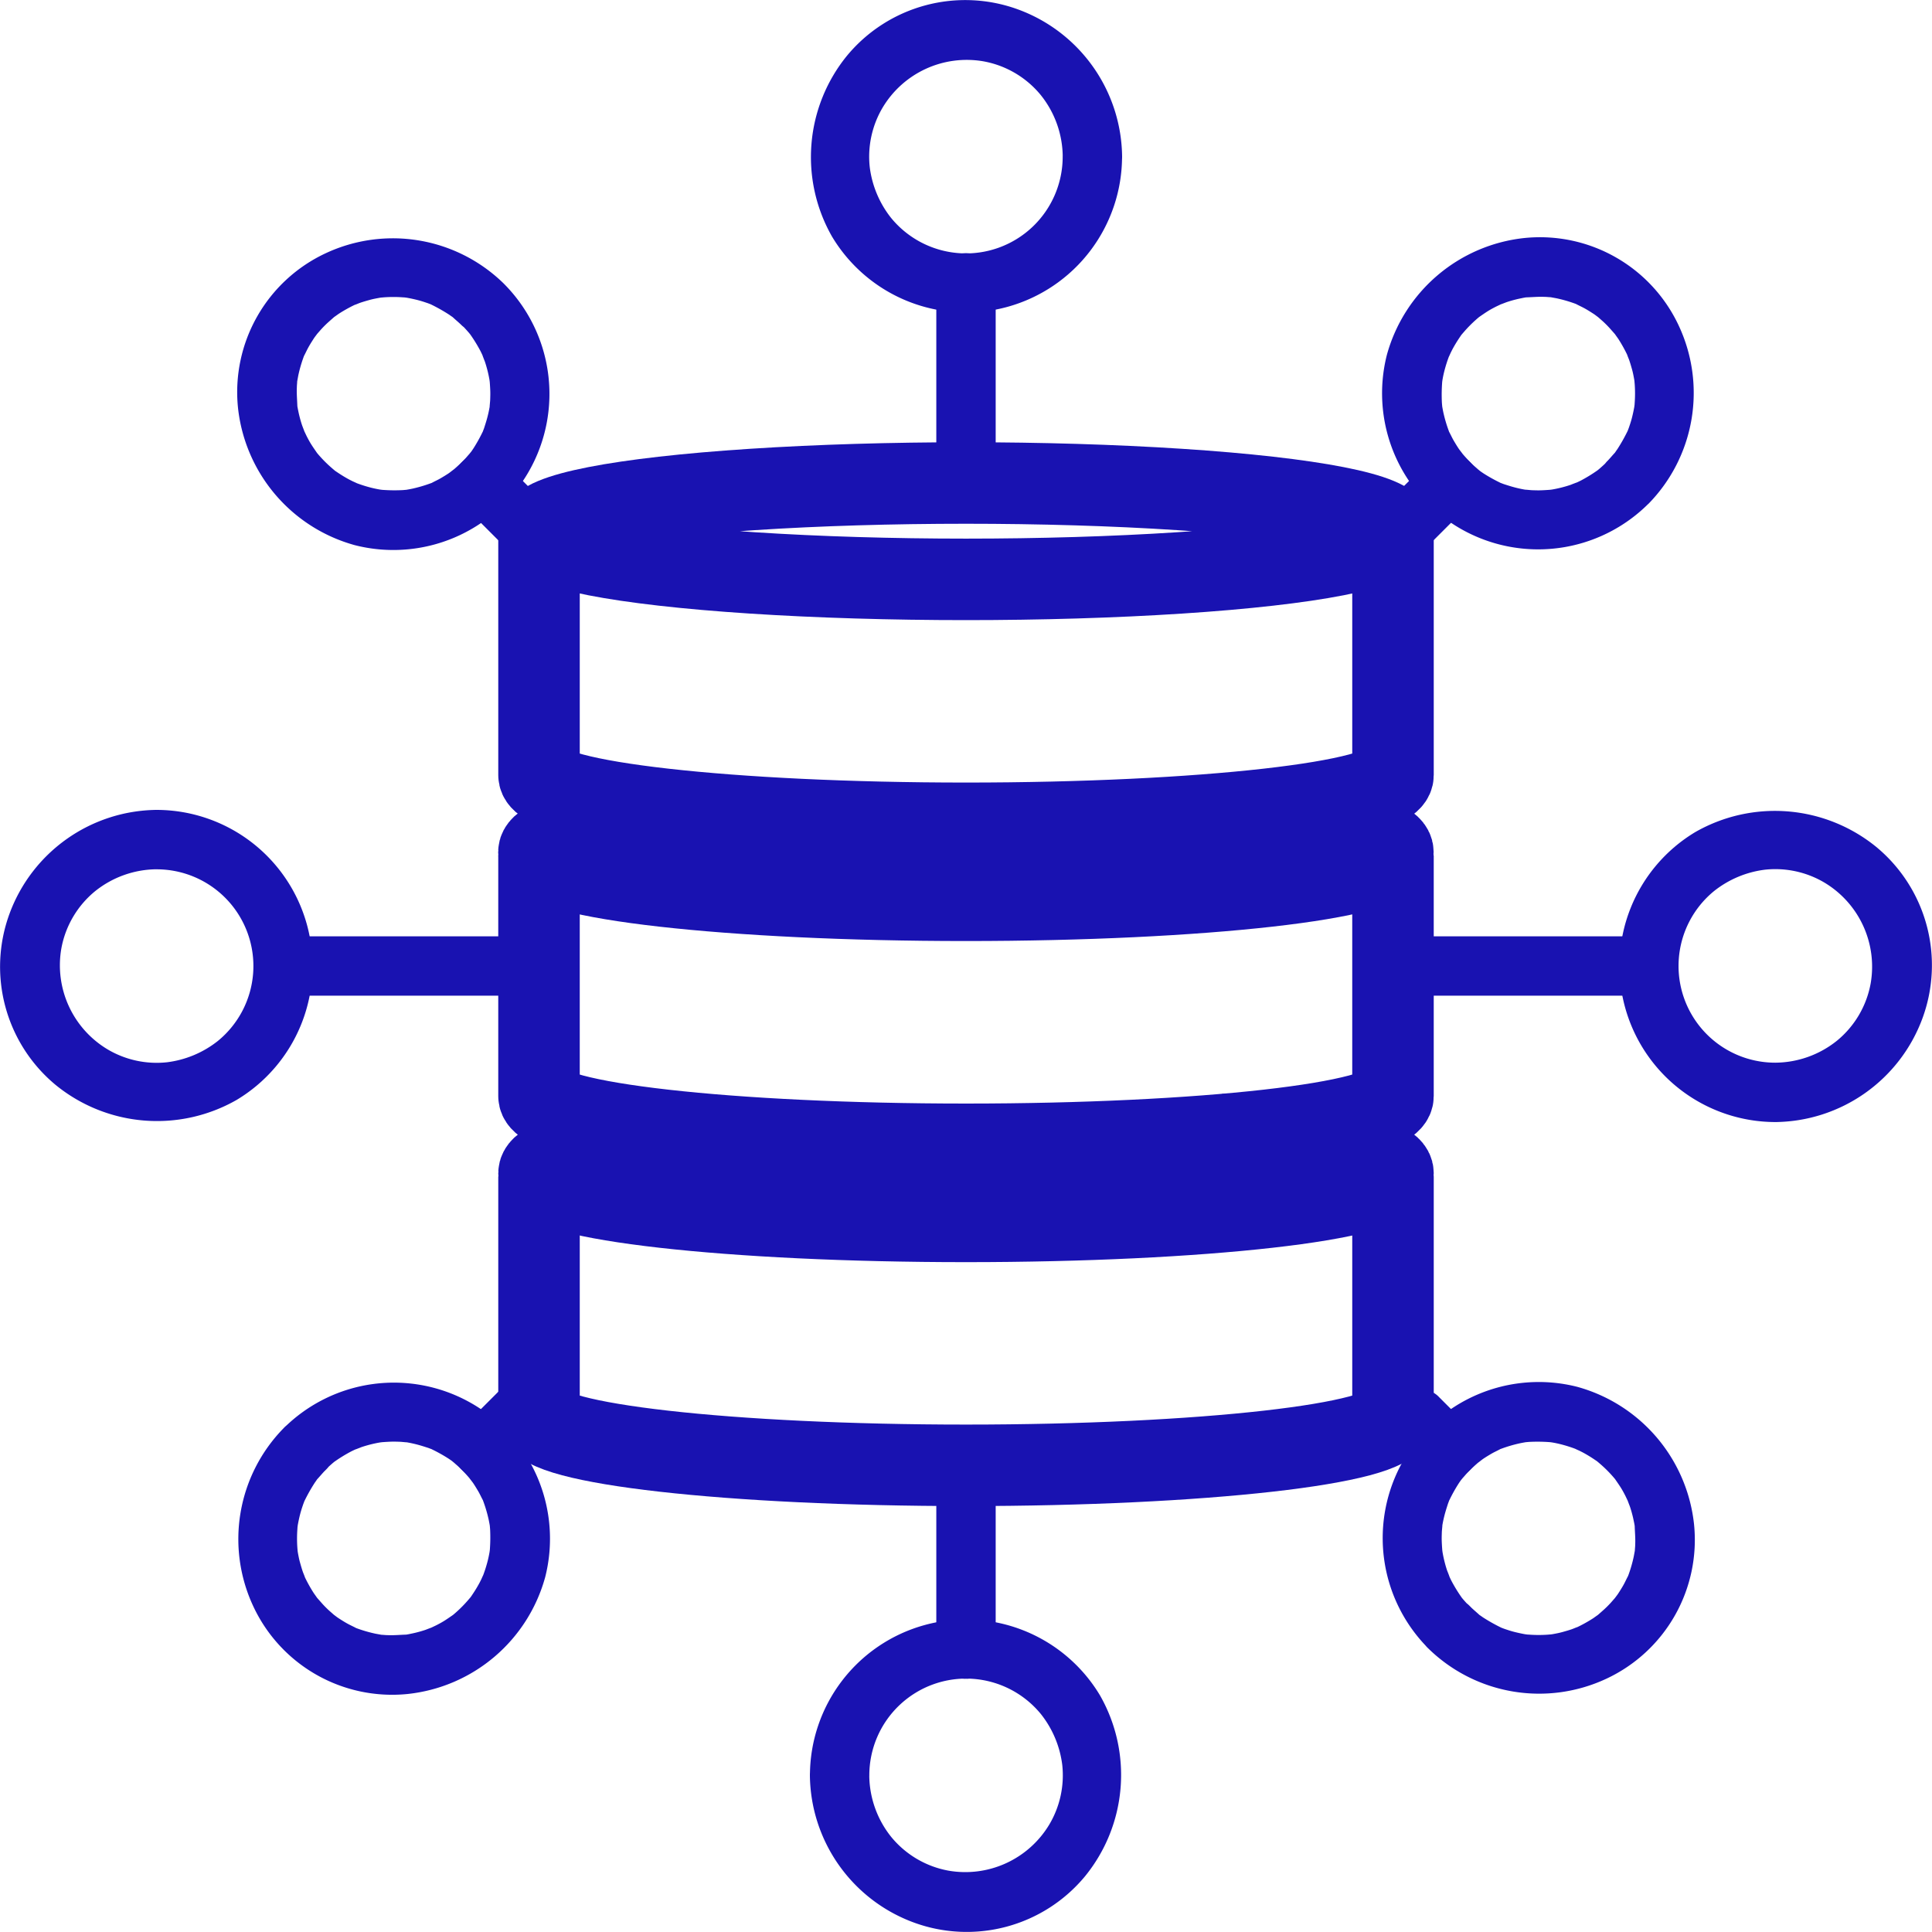 <svg id="Improved_Passenger_Experience" data-name="Improved Passenger Experience" xmlns="http://www.w3.org/2000/svg" width="165.951" height="165.951" viewBox="0 0 165.951 165.951">
  <path id="Path_16" data-name="Path 16" d="M165.691,70.827a8.308,8.308,0,0,1-14.747,5.261,8.76,8.76,0,0,1-1.827-4.369,8.272,8.272,0,0,1,1.1-5.083,8.414,8.414,0,0,1,8.678-3.986,8.27,8.27,0,0,1,4.93,2.915,8.549,8.549,0,0,1,1.87,5.261c.043,3.281,5.142,3.289,5.1,0a13.614,13.614,0,0,0-8.9-12.622,13.19,13.19,0,0,0-14.73,3.961A13.78,13.78,0,0,0,145.878,77.7a13.409,13.409,0,0,0,24.913-6.885c.043-3.281-5.057-3.281-5.1,0Z" transform="translate(-74.411 -57.38)" fill="#1912b1"/>
  <path id="Path_17" data-name="Path 17" d="M156.74,85.52v14.934a2.55,2.55,0,1,0,5.1,0V85.52a2.55,2.55,0,1,0-5.1,0Z" transform="translate(-76.315 -61.218)" fill="#1912b1"/>
  <path id="Path_18" data-name="Path 18" d="M149.07,234.441a8.308,8.308,0,0,1,14.747-5.261,8.76,8.76,0,0,1,1.827,4.369,8.272,8.272,0,0,1-1.1,5.083,8.414,8.414,0,0,1-8.678,3.986,8.27,8.27,0,0,1-4.93-2.915,8.549,8.549,0,0,1-1.87-5.261c-.043-3.281-5.142-3.289-5.1,0a13.614,13.614,0,0,0,8.9,12.622A13.19,13.19,0,0,0,167.6,243.1a13.78,13.78,0,0,0,1.283-15.538,13.409,13.409,0,0,0-24.913,6.885c-.042,3.281,5.057,3.281,5.1,0Z" transform="translate(-74.399 -81.937)" fill="#1912b1"/>
  <path id="Path_19" data-name="Path 19" d="M161.84,221.4V209.06a2.55,2.55,0,0,0-5.1,0V221.4a2.55,2.55,0,0,0,5.1,0Z" transform="translate(-76.315 -79.752)" fill="#1912b1"/>
  <path id="Path_20" data-name="Path 20" d="M239.181,160.951A8.308,8.308,0,0,1,233.92,146.2a8.76,8.76,0,0,1,4.369-1.827,8.272,8.272,0,0,1,5.083,1.1,8.414,8.414,0,0,1,3.986,8.678,8.27,8.27,0,0,1-2.915,4.93,8.549,8.549,0,0,1-5.261,1.87c-3.281.042-3.289,5.142,0,5.1a13.614,13.614,0,0,0,12.622-8.9,13.19,13.19,0,0,0-3.961-14.73,13.78,13.78,0,0,0-15.538-1.283,13.409,13.409,0,0,0,6.885,24.913c3.281.043,3.281-5.057,0-5.1Z" transform="translate(-86.677 -69.671)" fill="#1912b1"/>
  <path id="Path_21" data-name="Path 21" d="M224.606,152H203.475c-3.281,0-3.289,5.1,0,5.1h21.131c3.281,0,3.289-5.1,0-5.1Z" transform="translate(-82.956 -71.574)" fill="#1912b1"/>
  <path id="Path_22" data-name="Path 22" d="M75.567,144.33a8.308,8.308,0,0,1,5.261,14.747,8.76,8.76,0,0,1-4.369,1.827,8.272,8.272,0,0,1-5.083-1.1,8.414,8.414,0,0,1-3.986-8.678,8.27,8.27,0,0,1,2.915-4.93,8.549,8.549,0,0,1,5.261-1.87c3.281-.043,3.289-5.142,0-5.1a13.614,13.614,0,0,0-12.622,8.9,13.19,13.19,0,0,0,3.961,14.73,13.78,13.78,0,0,0,15.538,1.283,13.409,13.409,0,0,0-6.885-24.913c-3.281-.043-3.281,5.057,0,5.1Z" transform="translate(-62.12 -69.659)" fill="#1912b1"/>
  <path id="Path_23" data-name="Path 23" d="M90.275,157.1h20.366c3.281,0,3.289-5.1,0-5.1H90.275c-3.281,0-3.289,5.1,0,5.1Z" transform="translate(-65.974 -71.574)" fill="#1912b1"/>
  <path id="Path_24" data-name="Path 24" d="M105.4,88.932c.187.187.365.382.535.578.077.085.145.17.212.255-.3-.349-.051-.068,0,.008a12.984,12.984,0,0,1,.85,1.394c.042.085.3.629.187.382s.136.391.178.493a10.739,10.739,0,0,1,.391,1.538c.017.1.034.213.051.314-.085-.544-.026-.17-.017-.051.017.247.034.493.042.74s0,.493-.008.739c0,.161-.1.977-.008.374a10.507,10.507,0,0,1-.289,1.343c-.068.238-.145.476-.221.714-.034.1-.077.2-.111.3-.093.281.178-.348-.042.085a13.5,13.5,0,0,1-.739,1.326c-.119.187-.246.365-.382.544.281-.374.042-.068-.017,0-.1.11-.2.229-.3.34a12.5,12.5,0,0,1-1.147,1.079c.365-.306-.153.11-.28.2-.238.162-.493.314-.74.459-.221.128-.45.229-.671.348-.433.221.28-.085-.178.076a12.122,12.122,0,0,1-1.53.451c-.238.051-.484.093-.731.136.527-.076-.068,0-.263,0a14.024,14.024,0,0,1-1.581-.025c-.051,0-.408-.034-.085,0,.348.034-.1-.017-.187-.034-.247-.043-.484-.094-.723-.153a12.006,12.006,0,0,1-1.419-.459c.467.178-.119-.059-.272-.145-.23-.111-.451-.238-.663-.365s-.434-.272-.646-.416c-.093-.059-.178-.128-.272-.2.289.221.059.042-.093-.094a10.86,10.86,0,0,1-1.045-1.028c-.1-.11-.2-.229-.289-.34.025.034.221.315.059.076s-.331-.476-.493-.731c-.136-.212-.255-.433-.374-.663-.068-.127-.331-.705-.238-.476.111.255-.145-.408-.178-.493-.093-.272-.17-.544-.238-.816-.051-.2-.094-.416-.136-.62-.026-.136-.051-.281-.068-.417,0,.034.034.451.025.153-.017-.527-.068-1.045-.042-1.581,0-.145.017-.281.025-.425,0-.051.034-.408,0-.085s0-.025.017-.076c.026-.136.051-.28.076-.416a11.661,11.661,0,0,1,.434-1.53c.034-.1.076-.2.11-.3-.017.034-.178.374-.042.119.119-.221.221-.451.34-.671s.255-.442.391-.654c.059-.094.119-.187.178-.272,0,0,.391-.518.2-.272-.178.221.059-.068.076-.085.1-.11.2-.23.3-.34q.268-.293.561-.561c.2-.179.391-.348.586-.519-.034.026-.314.221-.076.06.153-.1.3-.212.45-.314a12.544,12.544,0,0,1,1.521-.833c-.442.212.119-.034.289-.094.272-.093.544-.17.816-.246s.553-.128.824-.178c.085-.017.527-.068.187-.034s.128,0,.187-.009a11.124,11.124,0,0,1,1.683,0c.085,0,.535.043.187.009s.119.017.187.034c.281.051.553.111.824.178s.544.153.816.246c.136.042.264.1.4.145.357.119-.348-.178-.017,0a14.663,14.663,0,0,1,1.513.85c.094.06.178.128.272.187.561.391-.187-.2.1.077.246.229.51.442.748.68a2.548,2.548,0,0,0,3.6-3.6,13.613,13.613,0,0,0-15.291-2.592,13.16,13.16,0,0,0-7.531,13.234,13.76,13.76,0,0,0,10.047,11.84A13.407,13.407,0,0,0,108.98,85.345a2.573,2.573,0,0,0-3.6,0,2.614,2.614,0,0,0,0,3.6Z" transform="translate(-65.716 -60.993)" fill="#1912b1"/>
  <path id="Path_25" data-name="Path 25" d="M108.678,107.542l5.763,5.763a2.637,2.637,0,0,0,1.8.748,2.553,2.553,0,0,0,1.8-.748,2.545,2.545,0,0,0,0-3.6l-5.763-5.763a2.637,2.637,0,0,0-1.8-.748,2.553,2.553,0,0,0-1.8.748,2.545,2.545,0,0,0,0,3.6Z" transform="translate(-68.992 -64.252)" fill="#1912b1"/>
  <path id="Path_26" data-name="Path 26" d="M209.35,216.347c-.187-.187-.366-.382-.536-.578-.077-.085-.145-.17-.212-.255.3.349.051.068,0-.008a12.987,12.987,0,0,1-.85-1.394c-.043-.085-.3-.629-.187-.383s-.136-.391-.179-.493A10.741,10.741,0,0,1,207,211.7c-.017-.1-.034-.212-.051-.315.085.544.026.17.017.051-.017-.246-.034-.493-.042-.739s0-.493.008-.739c0-.161.1-.978.009-.374a10.507,10.507,0,0,1,.289-1.343c.068-.238.145-.476.221-.714.034-.1.077-.2.11-.3.094-.28-.178.349.043-.085a13.5,13.5,0,0,1,.739-1.326c.119-.187.247-.365.383-.544-.28.374-.043.068.017,0,.1-.11.2-.229.3-.34a12.489,12.489,0,0,1,1.147-1.079c-.366.306.153-.111.28-.2.238-.162.493-.315.739-.459.221-.128.451-.229.672-.348.434-.221-.28.085.178-.077a12.12,12.12,0,0,1,1.53-.451c.238-.051.484-.093.731-.136-.527.076.068,0,.263,0a14.025,14.025,0,0,1,1.581.025c.051,0,.408.034.085,0-.348-.034.1.017.187.034.247.042.484.093.723.153a12.009,12.009,0,0,1,1.419.459c-.467-.178.119.06.272.145.229.111.45.238.663.365s.434.272.646.417c.094.06.179.128.272.2-.289-.221-.06-.043.094.093a10.863,10.863,0,0,1,1.045,1.028c.1.111.2.23.289.34-.025-.034-.221-.314-.059-.076s.331.476.493.731c.136.212.255.434.374.663.068.127.331.705.238.476-.111-.255.145.408.178.493.094.272.17.544.238.816.051.2.093.417.136.62.026.136.051.28.068.416,0-.034-.034-.45-.025-.153.017.527.068,1.045.043,1.581,0,.145-.017.28-.026.425,0,.051-.034.408,0,.085s0,.025-.017.076c-.025.136-.051.281-.077.417a11.666,11.666,0,0,1-.433,1.53c-.034.1-.077.2-.111.3.017-.034.178-.374.042-.119-.119.221-.221.451-.34.671s-.255.442-.391.654c-.06.094-.119.187-.179.272,0,0-.391.518-.2.272.179-.221-.059.068-.076.085-.1.11-.2.229-.3.34q-.268.293-.561.561c-.2.178-.391.348-.587.518.034-.026.315-.221.077-.06-.153.1-.3.212-.45.314a12.543,12.543,0,0,1-1.521.833c.442-.212-.119.034-.289.094-.272.094-.544.17-.816.246s-.552.128-.824.178c-.085.017-.527.068-.187.034s-.128,0-.187.008a11.12,11.12,0,0,1-1.683,0c-.085,0-.536-.042-.187-.008s-.119-.017-.187-.034c-.28-.051-.552-.111-.824-.178s-.544-.153-.816-.246c-.136-.042-.263-.1-.4-.145-.357-.119.348.178.017,0a14.666,14.666,0,0,1-1.513-.85c-.094-.06-.178-.127-.272-.187-.561-.391.187.2-.1-.077-.247-.229-.51-.442-.748-.68a2.548,2.548,0,1,0-3.6,3.6,13.613,13.613,0,0,0,15.291,2.592,13.16,13.16,0,0,0,7.531-13.234,13.76,13.76,0,0,0-10.047-11.84,13.407,13.407,0,0,0-12.775,22.474,2.573,2.573,0,0,0,3.6,0,2.614,2.614,0,0,0,0-3.6Z" transform="translate(-83.085 -78.335)" fill="#1912b1"/>
  <path id="Path_27" data-name="Path 27" d="M209.431,201.09l-2.652-2.652a1.887,1.887,0,0,0-.824-.527,1.955,1.955,0,0,0-.986-.221,1.889,1.889,0,0,0-.986.221,1.989,1.989,0,0,0-.824.527,2.6,2.6,0,0,0-.748,1.8l.094.68a2.5,2.5,0,0,0,.654,1.122l2.652,2.652a1.887,1.887,0,0,0,.824.527,1.955,1.955,0,0,0,.986.221,1.889,1.889,0,0,0,.986-.221,1.989,1.989,0,0,0,.824-.527,2.6,2.6,0,0,0,.748-1.8l-.094-.68a2.5,2.5,0,0,0-.654-1.122Z" transform="translate(-83.166 -78.428)" fill="#1912b1"/>
  <path id="Path_28" data-name="Path 28" d="M221.087,100.662c-.187.187-.383.365-.578.535-.085.077-.17.145-.255.213.349-.3.068-.051-.008,0a12.989,12.989,0,0,1-1.394.85c-.085.043-.629.3-.382.187s-.391.136-.493.178a10.734,10.734,0,0,1-1.538.391l-.314.051c.544-.085.17-.025.051-.017-.246.017-.493.034-.739.042s-.493,0-.739-.008c-.162,0-.977-.1-.374-.008a10.508,10.508,0,0,1-1.343-.289c-.238-.068-.476-.145-.714-.221-.1-.034-.2-.077-.3-.111-.281-.093.348.178-.085-.043a13.5,13.5,0,0,1-1.326-.739c-.187-.119-.365-.246-.544-.382.374.281.068.043,0-.017-.111-.1-.23-.2-.34-.3a12.507,12.507,0,0,1-1.079-1.147c.306.365-.11-.153-.2-.281-.161-.238-.314-.493-.459-.739-.128-.221-.23-.45-.349-.671-.221-.434.085.281-.076-.178a12.111,12.111,0,0,1-.451-1.53c-.051-.238-.094-.484-.136-.731.077.527,0-.068,0-.263a14.017,14.017,0,0,1,.026-1.581c0-.051.034-.408,0-.085-.034.348.017-.1.034-.187.042-.246.093-.484.153-.722a12.012,12.012,0,0,1,.459-1.419c-.178.467.06-.119.145-.272.11-.229.238-.45.365-.663s.272-.433.417-.646c.059-.094.127-.178.2-.272-.221.289-.042.06.094-.093a10.864,10.864,0,0,1,1.029-1.045c.11-.1.229-.2.34-.289-.034.025-.315.221-.077.059s.476-.331.731-.493c.212-.136.433-.255.663-.374.128-.068.706-.331.476-.238-.255.11.408-.144.493-.178.272-.093.544-.17.816-.238.2-.051.417-.093.62-.136.136-.025.28-.051.416-.068-.034,0-.451.034-.153.025.527-.017,1.045-.068,1.581-.043.145,0,.28.017.425.025.051,0,.408.034.085,0s.025,0,.077.017l.416.076a11.662,11.662,0,0,1,1.53.433c.1.034.2.077.3.111-.034-.017-.374-.178-.119-.042.221.119.451.221.672.34s.442.255.654.391c.093.059.187.119.272.178,0,0,.518.391.272.2-.221-.178.068.06.085.077.111.1.229.2.34.3q.293.268.561.561c.178.2.349.391.518.587-.026-.034-.221-.315-.06-.077.1.153.212.3.315.45a12.551,12.551,0,0,1,.833,1.521c-.212-.442.034.119.093.289.094.272.17.544.247.816s.127.552.178.824c.017.085.068.527.034.187s0,.128.008.187a11.129,11.129,0,0,1,0,1.683c0,.085-.043.535-.008.187s-.017.119-.034.187c-.051.281-.111.552-.178.824s-.153.544-.247.816c-.042.136-.1.263-.144.4-.119.357.178-.348,0-.017a14.668,14.668,0,0,1-.85,1.513c-.06.093-.128.178-.187.272-.391.561.2-.187-.077.1-.23.247-.442.51-.68.748a2.548,2.548,0,0,0,3.6,3.6,13.613,13.613,0,0,0,2.592-15.291,13.16,13.16,0,0,0-13.234-7.531A13.76,13.76,0,0,0,202.2,91.465a13.407,13.407,0,0,0,22.474,12.775,2.573,2.573,0,0,0,0-3.6,2.614,2.614,0,0,0-3.6,0Z" transform="translate(-83.075 -60.976)" fill="#1912b1"/>
  <path id="Path_29" data-name="Path 29" d="M205.6,103.938l-3.944,3.944a2.637,2.637,0,0,0-.748,1.8,2.553,2.553,0,0,0,.748,1.8,2.545,2.545,0,0,0,3.6,0l3.944-3.944a2.637,2.637,0,0,0,.748-1.8,2.553,2.553,0,0,0-.748-1.8,2.545,2.545,0,0,0-3.6,0Z" transform="translate(-82.941 -64.252)" fill="#1912b1"/>
  <path id="Path_30" data-name="Path 30" d="M93.672,204.61c.187-.187.382-.366.578-.536.085-.077.17-.145.255-.212-.348.3-.068.051.008,0a12.988,12.988,0,0,1,1.394-.85c.085-.043.629-.3.382-.187s.391-.136.493-.179a10.74,10.74,0,0,1,1.538-.391l.314-.051c-.544.085-.17.026-.051.017.246-.017.493-.034.739-.042s.493,0,.74.008c.161,0,.977.1.374.009a10.507,10.507,0,0,1,1.343.289c.238.068.476.145.714.221.1.034.2.077.3.11.28.094-.348-.178.085.043a13.509,13.509,0,0,1,1.326.739c.187.119.365.247.544.383-.374-.28-.068-.043,0,.017.111.1.229.2.34.3a12.49,12.49,0,0,1,1.079,1.147c-.306-.366.111.153.2.28.161.238.314.493.459.739.128.221.23.451.349.672.221.434-.085-.28.076.178a12.12,12.12,0,0,1,.45,1.53c.051.238.094.484.136.731-.076-.527,0,.068,0,.263a14.021,14.021,0,0,1-.025,1.581c0,.051-.034.408,0,.085.034-.349-.017.1-.034.187-.043.247-.094.484-.153.723a12.006,12.006,0,0,1-.459,1.419c.178-.467-.059.119-.144.272-.11.229-.238.45-.365.663s-.272.434-.416.646c-.06.094-.128.179-.2.272.221-.289.043-.06-.093.094a10.864,10.864,0,0,1-1.028,1.045c-.11.1-.23.2-.34.289.034-.025.314-.221.076-.059s-.476.331-.731.493c-.212.136-.434.255-.663.374-.128.068-.705.331-.476.238.255-.111-.408.145-.493.178-.272.094-.544.17-.816.238-.2.051-.416.093-.62.136-.136.026-.28.051-.416.068.034,0,.45-.034.153-.026-.527.017-1.045.068-1.581.043-.145,0-.28-.017-.425-.026-.051,0-.408-.034-.085,0s-.026,0-.076-.017l-.416-.076a11.666,11.666,0,0,1-1.53-.433c-.1-.034-.2-.077-.3-.111.034.017.374.178.119.042-.221-.119-.45-.221-.671-.34s-.442-.255-.654-.391c-.093-.06-.187-.119-.272-.179,0,0-.518-.391-.272-.2.221.179-.068-.059-.085-.076-.11-.1-.229-.2-.34-.3q-.293-.268-.561-.561c-.178-.2-.348-.391-.518-.587.025.034.221.315.059.077-.1-.153-.212-.3-.314-.45a12.547,12.547,0,0,1-.833-1.521c.212.442-.034-.119-.093-.289-.094-.272-.17-.544-.247-.816s-.128-.552-.178-.824c-.017-.085-.068-.527-.034-.187s0-.128-.008-.187a11.12,11.12,0,0,1,0-1.683c0-.085.042-.536.008-.187s.017-.119.034-.187c.051-.28.11-.552.178-.824s.153-.544.247-.816c.043-.136.1-.263.144-.4.119-.357-.178.348,0,.017a14.663,14.663,0,0,1,.85-1.513c.059-.094.127-.178.187-.272.391-.561-.2.187.076-.1.23-.247.442-.51.68-.748a2.548,2.548,0,1,0-3.6-3.6,13.613,13.613,0,0,0-2.592,15.291,13.16,13.16,0,0,0,13.234,7.531,13.76,13.76,0,0,0,11.84-10.047,13.407,13.407,0,0,0-22.474-12.775,2.573,2.573,0,0,0,0,3.6,2.614,2.614,0,0,0,3.6,0Z" transform="translate(-65.733 -78.345)" fill="#1912b1"/>
  <path id="Path_31" data-name="Path 31" d="M112.282,204.529l3.578-3.578a2.637,2.637,0,0,0,.748-1.8,1.889,1.889,0,0,0-.221-.986,1.989,1.989,0,0,0-.527-.824,2.544,2.544,0,0,0-3.6,0l-3.578,3.578a2.637,2.637,0,0,0-.748,1.8,1.889,1.889,0,0,0,.221.986,1.989,1.989,0,0,0,.527.824,2.545,2.545,0,0,0,3.6,0Z" transform="translate(-68.992 -78.263)" fill="#1912b1"/>
  <g id="Group_4" data-name="Group 4" transform="translate(46.299 97.442)">
    <path id="Path_32" data-name="Path 32" d="M116.59,176.26v20.68c0,2.286,16.422,4.139,36.677,4.139s36.677-1.853,36.677-4.139V176.26" transform="translate(-116.59 -172.656)" fill="none" stroke="#1912b1" stroke-miterlimit="10" stroke-width="7"/>
    <path id="Path_33" data-name="Path 33" d="M174.984,172.02c9.069.757,14.96,1.963,14.96,3.332,0,2.286-16.422,4.139-36.677,4.139s-36.677-1.853-36.677-4.139c0-1.351,5.737-2.55,14.611-3.306" transform="translate(-116.59 -172.02)" fill="none" stroke="#1912b1" stroke-miterlimit="10" stroke-width="7"/>
  </g>
  <g id="Group_5" data-name="Group 5" transform="translate(46.29 69.86)">
    <path id="Path_34" data-name="Path 34" d="M116.59,143.82V164.5c0,2.286,16.422,4.139,36.677,4.139s36.677-1.853,36.677-4.139V143.82" transform="translate(-116.582 -140.208)" fill="none" stroke="#1912b1" stroke-miterlimit="10" stroke-width="7"/>
    <path id="Path_35" data-name="Path 35" d="M175.45,139.613c8.806.756,14.484,1.946,14.484,3.289,0,2.286-16.422,4.139-36.677,4.139s-36.677-1.853-36.677-4.139c0-1.368,5.856-2.575,14.892-3.332" transform="translate(-116.58 -139.57)" fill="none" stroke="#1912b1" stroke-miterlimit="10" stroke-width="7"/>
  </g>
  <g id="Group_6" data-name="Group 6" transform="translate(46.299 41.488)">
    <path id="Path_36" data-name="Path 36" d="M116.59,111.38v20.68c0,2.286,16.422,4.139,36.677,4.139s36.677-1.853,36.677-4.139V111.38" transform="translate(-116.59 -106.969)" fill="none" stroke="#1912b1" stroke-miterlimit="10" stroke-width="7"/>
    <ellipse id="Ellipse_6" data-name="Ellipse 6" cx="36.677" cy="4.139" rx="36.677" ry="4.139" fill="none" stroke="#1912b1" stroke-miterlimit="10" stroke-width="7"/>
  </g>
</svg>
